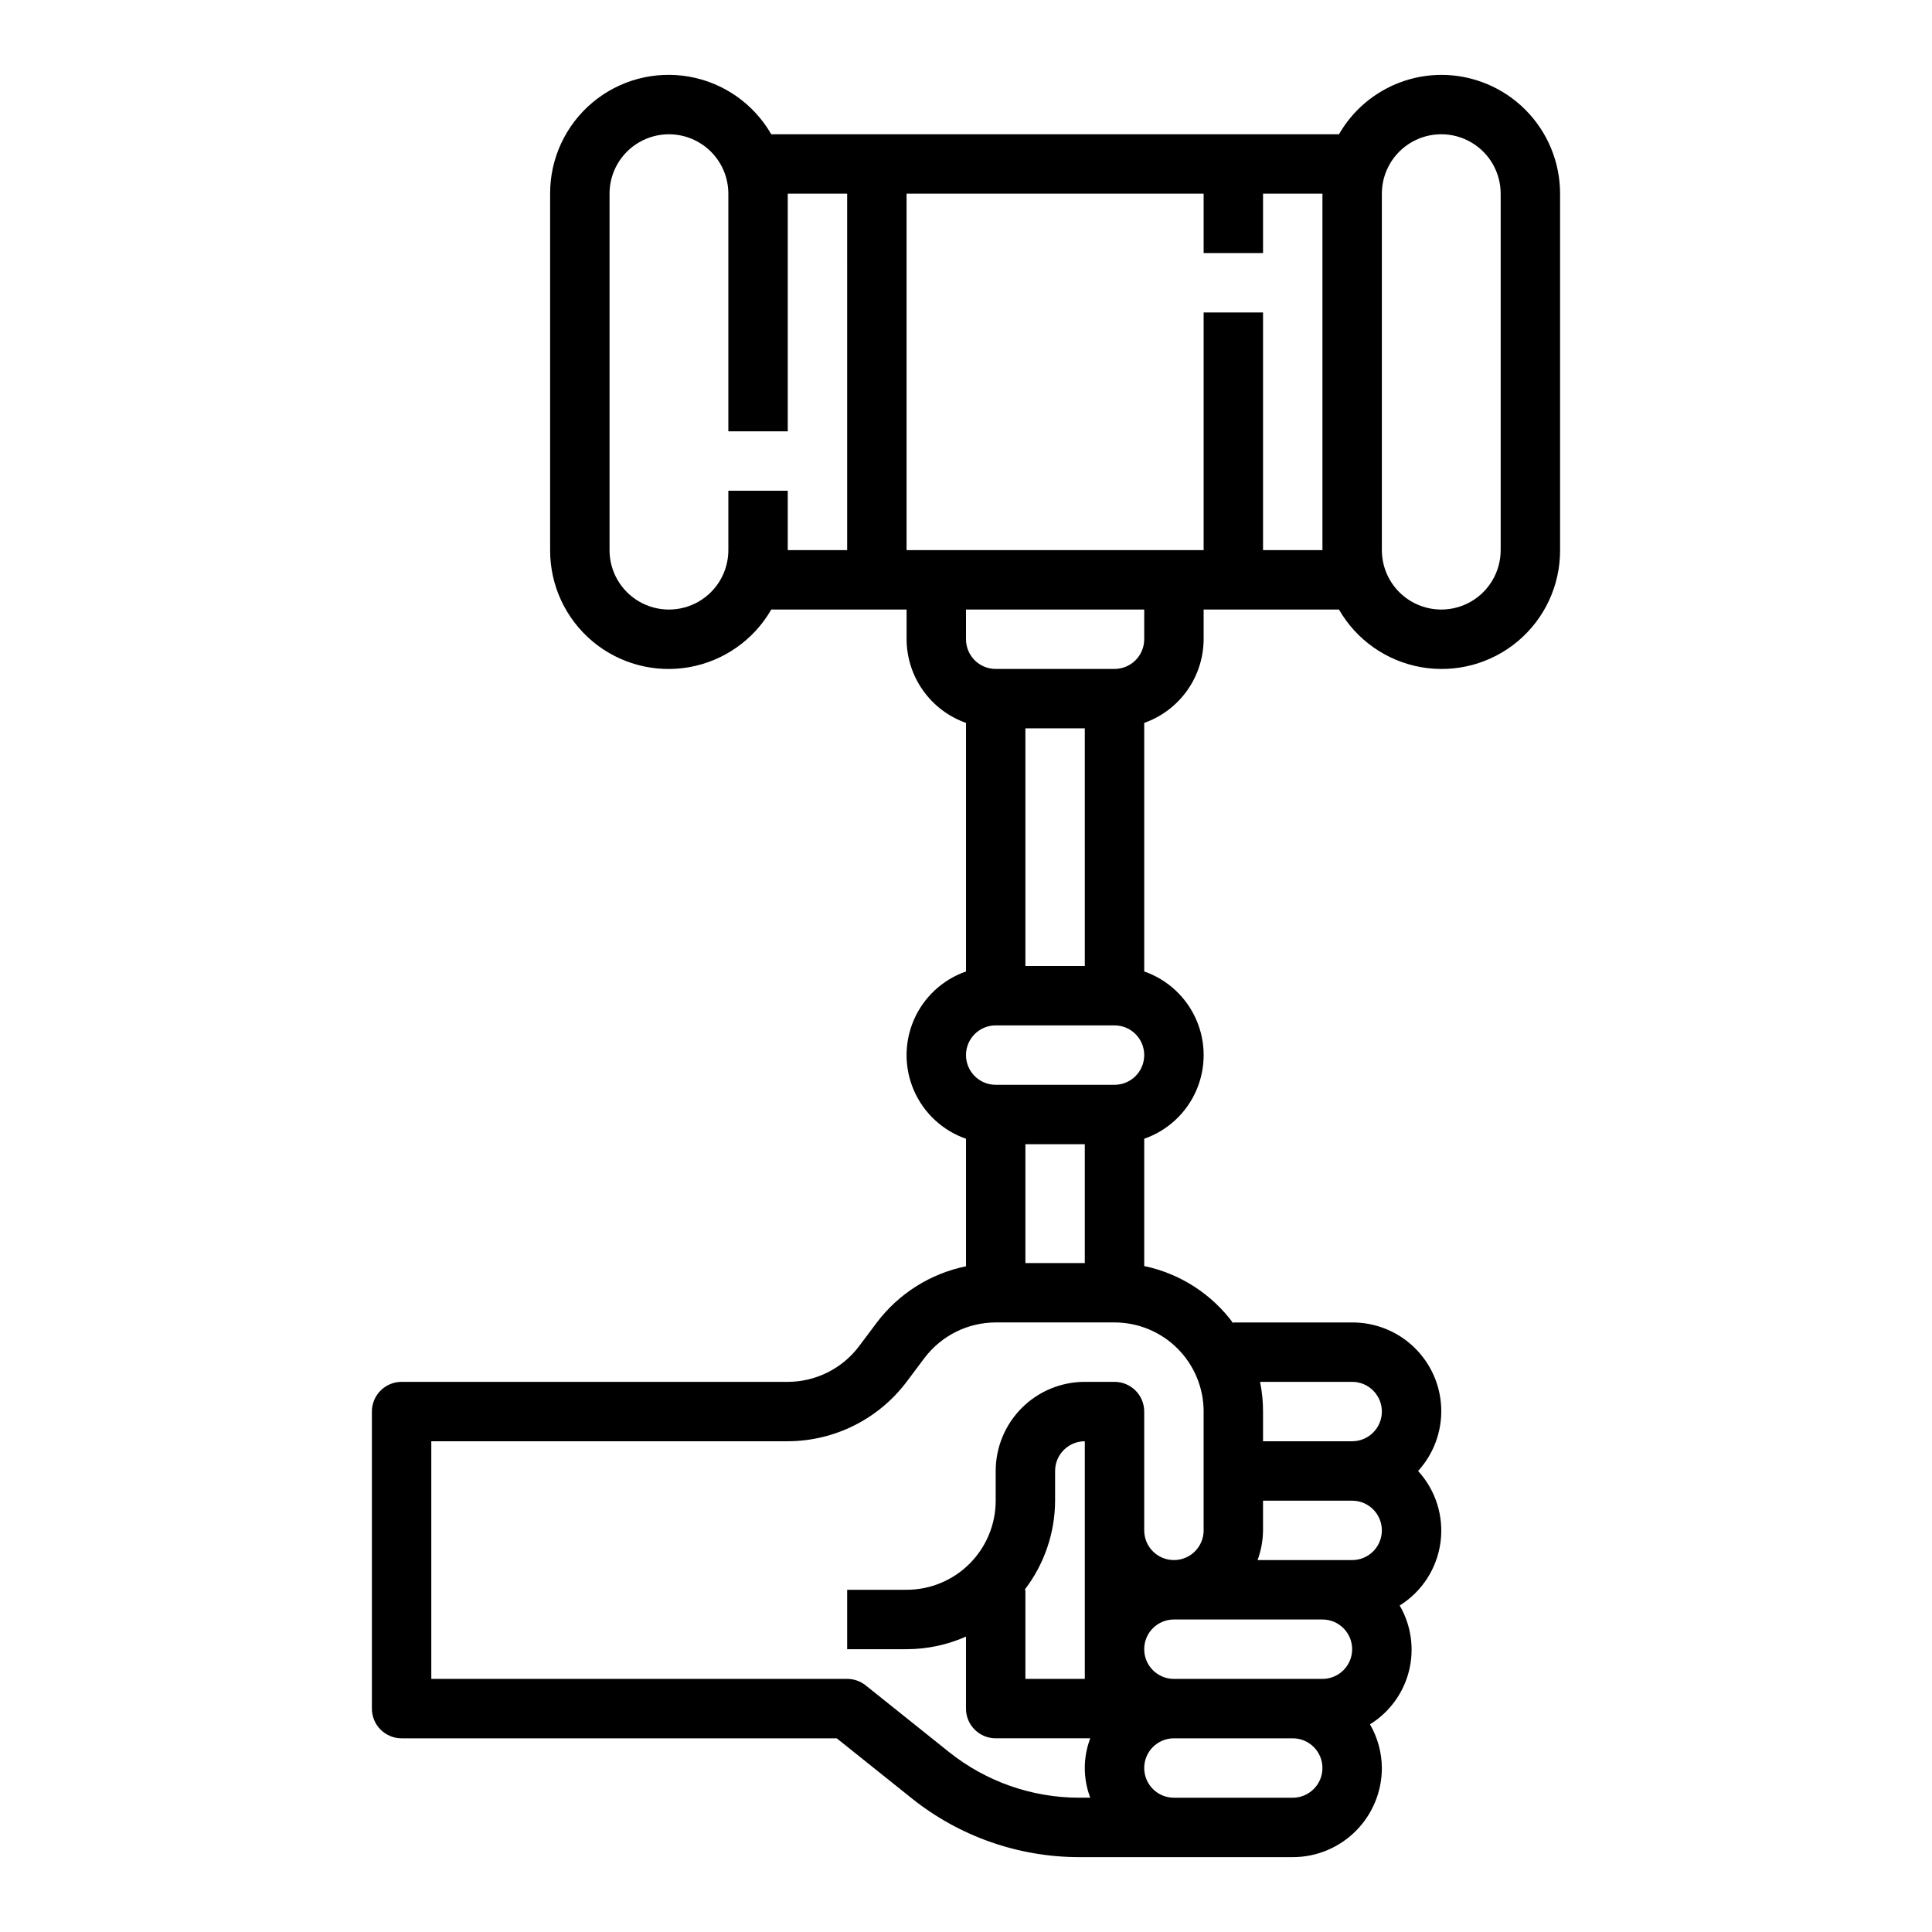 <?xml version="1.0" encoding="UTF-8"?>
<!-- Uploaded to: SVG Repo, www.svgrepo.com, Generator: SVG Repo Mixer Tools -->
<svg fill="#000000" width="800px" height="800px" version="1.1" viewBox="144 144 512 512" xmlns="http://www.w3.org/2000/svg">
 <path d="m525.95 163.84c-11.195 0.039-21.527 6.035-27.109 15.746h-150.45c-4.633-8.062-12.602-13.656-21.758-15.273-9.156-1.617-18.559 0.91-25.668 6.898-7.113 5.988-11.207 14.82-11.176 24.117v94.465c-0.031 9.297 4.062 18.133 11.176 24.121 7.109 5.988 16.512 8.512 25.668 6.894 9.156-1.617 17.125-7.207 21.758-15.27h35.863v7.871c0.02 4.867 1.543 9.609 4.363 13.578 2.816 3.965 6.793 6.969 11.383 8.59v65.875-0.004c-6.176 2.152-11.172 6.781-13.789 12.773-2.617 5.988-2.617 12.801 0 18.793 2.617 5.992 7.613 10.621 13.789 12.77v33.797c-9.422 1.926-17.816 7.219-23.617 14.883l-4.723 6.297v0.004c-4.473 5.934-11.465 9.43-18.895 9.445h-102.34c-4.348 0-7.871 3.523-7.871 7.871v78.723c0 2.086 0.828 4.09 2.305 5.566 1.477 1.473 3.481 2.305 5.566 2.305h115.32l19.957 15.965c12.574 10.031 28.18 15.504 44.266 15.523h56.621c6.266 0 12.27-2.488 16.699-6.918 4.43-4.43 6.918-10.438 6.918-16.699-0.023-4.066-1.109-8.059-3.148-11.578 5.156-3.188 8.863-8.266 10.336-14.145 1.469-5.883 0.586-12.105-2.465-17.344 5.902-3.68 9.867-9.793 10.809-16.684 0.941-6.891-1.23-13.844-5.926-18.969 4.125-4.527 6.324-10.48 6.129-16.602-0.195-6.121-2.773-11.922-7.184-16.172-4.406-4.254-10.301-6.613-16.422-6.59h-31.488v0.246c-5.734-7.801-14.145-13.207-23.617-15.191v-33.734c6.176-2.148 11.172-6.777 13.789-12.77 2.617-5.992 2.617-12.805 0-18.793-2.617-5.992-7.613-10.621-13.789-12.773v-65.871c4.59-1.621 8.562-4.625 11.383-8.59 2.816-3.969 4.34-8.711 4.363-13.578v-7.871h35.863c4.633 8.062 12.602 13.652 21.754 15.27 9.156 1.617 18.559-0.906 25.672-6.894 7.113-5.988 11.207-14.824 11.172-24.121v-94.465c0-8.348-3.316-16.359-9.223-22.266-5.902-5.902-13.914-9.223-22.266-9.223zm-188.93 110.21v15.742c0 5.625-3 10.824-7.875 13.637-4.871 2.812-10.871 2.812-15.742 0s-7.871-8.012-7.871-13.637v-94.465c0-5.625 3-10.82 7.871-13.633s10.871-2.812 15.742 0c4.875 2.812 7.875 8.008 7.875 13.633v62.977h15.742v-62.977h15.742l0.004 94.465h-15.746v-15.742zm94.465 125.95h-15.746v-62.977h15.742zm-15.746 78.719v-31.488h15.742v31.488zm-0.203 86.594c5.207-6.773 8.047-15.074 8.074-23.617v-7.871c0-4.348 3.527-7.875 7.875-7.875v62.977h-15.746v-23.613zm94.668-15.746c0 2.09-0.828 4.09-2.305 5.566-1.477 1.477-3.481 2.305-5.566 2.305h-25.066c0.934-2.519 1.422-5.184 1.449-7.871v-7.871h23.617c2.086 0 4.09 0.828 5.566 2.305 1.477 1.477 2.305 3.481 2.305 5.566zm-39.359 23.617h23.617-0.004c4.348 0 7.875 3.523 7.875 7.871 0 4.348-3.527 7.871-7.875 7.871h-39.359c-4.348 0-7.871-3.523-7.871-7.871 0-4.348 3.523-7.871 7.871-7.871zm15.742 47.23h-31.488c-4.348 0-7.871-3.523-7.871-7.871 0-4.348 3.523-7.871 7.871-7.871h31.488c4.348 0 7.871 3.523 7.871 7.871 0 4.348-3.523 7.871-7.871 7.871zm15.742-110.21h0.004c4.348 0 7.871 3.523 7.871 7.871s-3.523 7.871-7.871 7.871h-23.617v-7.871c0.004-2.644-0.262-5.281-0.789-7.871zm-39.359 7.871v31.488h0.004c0 4.348-3.527 7.871-7.875 7.871-4.348 0-7.871-3.523-7.871-7.871v-31.488c0-2.086-0.828-4.09-2.305-5.566-1.477-1.477-3.481-2.305-5.566-2.305h-7.871c-6.266 0-12.273 2.488-16.699 6.918-4.43 4.426-6.918 10.434-6.918 16.699v7.871c0 6.262-2.488 12.27-6.918 16.699-4.43 4.43-10.434 6.918-16.699 6.918h-15.742v15.742h15.742c5.422-0.004 10.785-1.141 15.746-3.336v19.082c0 2.086 0.828 4.09 2.305 5.566 1.477 1.473 3.477 2.305 5.566 2.305h25.066-0.004c-1.93 5.07-1.93 10.672 0 15.742h-2.969 0.004c-12.512-0.016-24.648-4.273-34.426-12.074l-22.113-17.688c-1.395-1.117-3.133-1.727-4.918-1.727h-110.21v-62.977h94.465c12.383-0.031 24.035-5.859 31.488-15.742l4.723-6.297c4.473-5.934 11.465-9.43 18.895-9.449h31.488c6.262 0 12.27 2.488 16.699 6.918 4.43 4.43 6.918 10.438 6.918 16.699zm-23.613-86.59h-31.488c-4.348 0-7.871-3.527-7.871-7.875 0-4.348 3.523-7.871 7.871-7.871h31.488c4.348 0 7.871 3.523 7.871 7.871 0 4.348-3.523 7.875-7.871 7.875zm7.871-118.08c0 2.086-0.828 4.09-2.305 5.566-1.477 1.477-3.481 2.305-5.566 2.305h-31.488c-4.348 0-7.871-3.523-7.871-7.871v-7.871h47.23zm31.488-23.617v-62.977h-15.742v62.977h-78.723v-94.465h78.723v15.746h15.742v-15.746h15.742v94.465zm62.977 0c0 5.625-3 10.824-7.871 13.637-4.871 2.812-10.875 2.812-15.746 0s-7.871-8.012-7.871-13.637v-94.465c0-5.625 3-10.82 7.871-13.633s10.875-2.812 15.746 0c4.871 2.812 7.871 8.008 7.871 13.633z"/>
</svg>